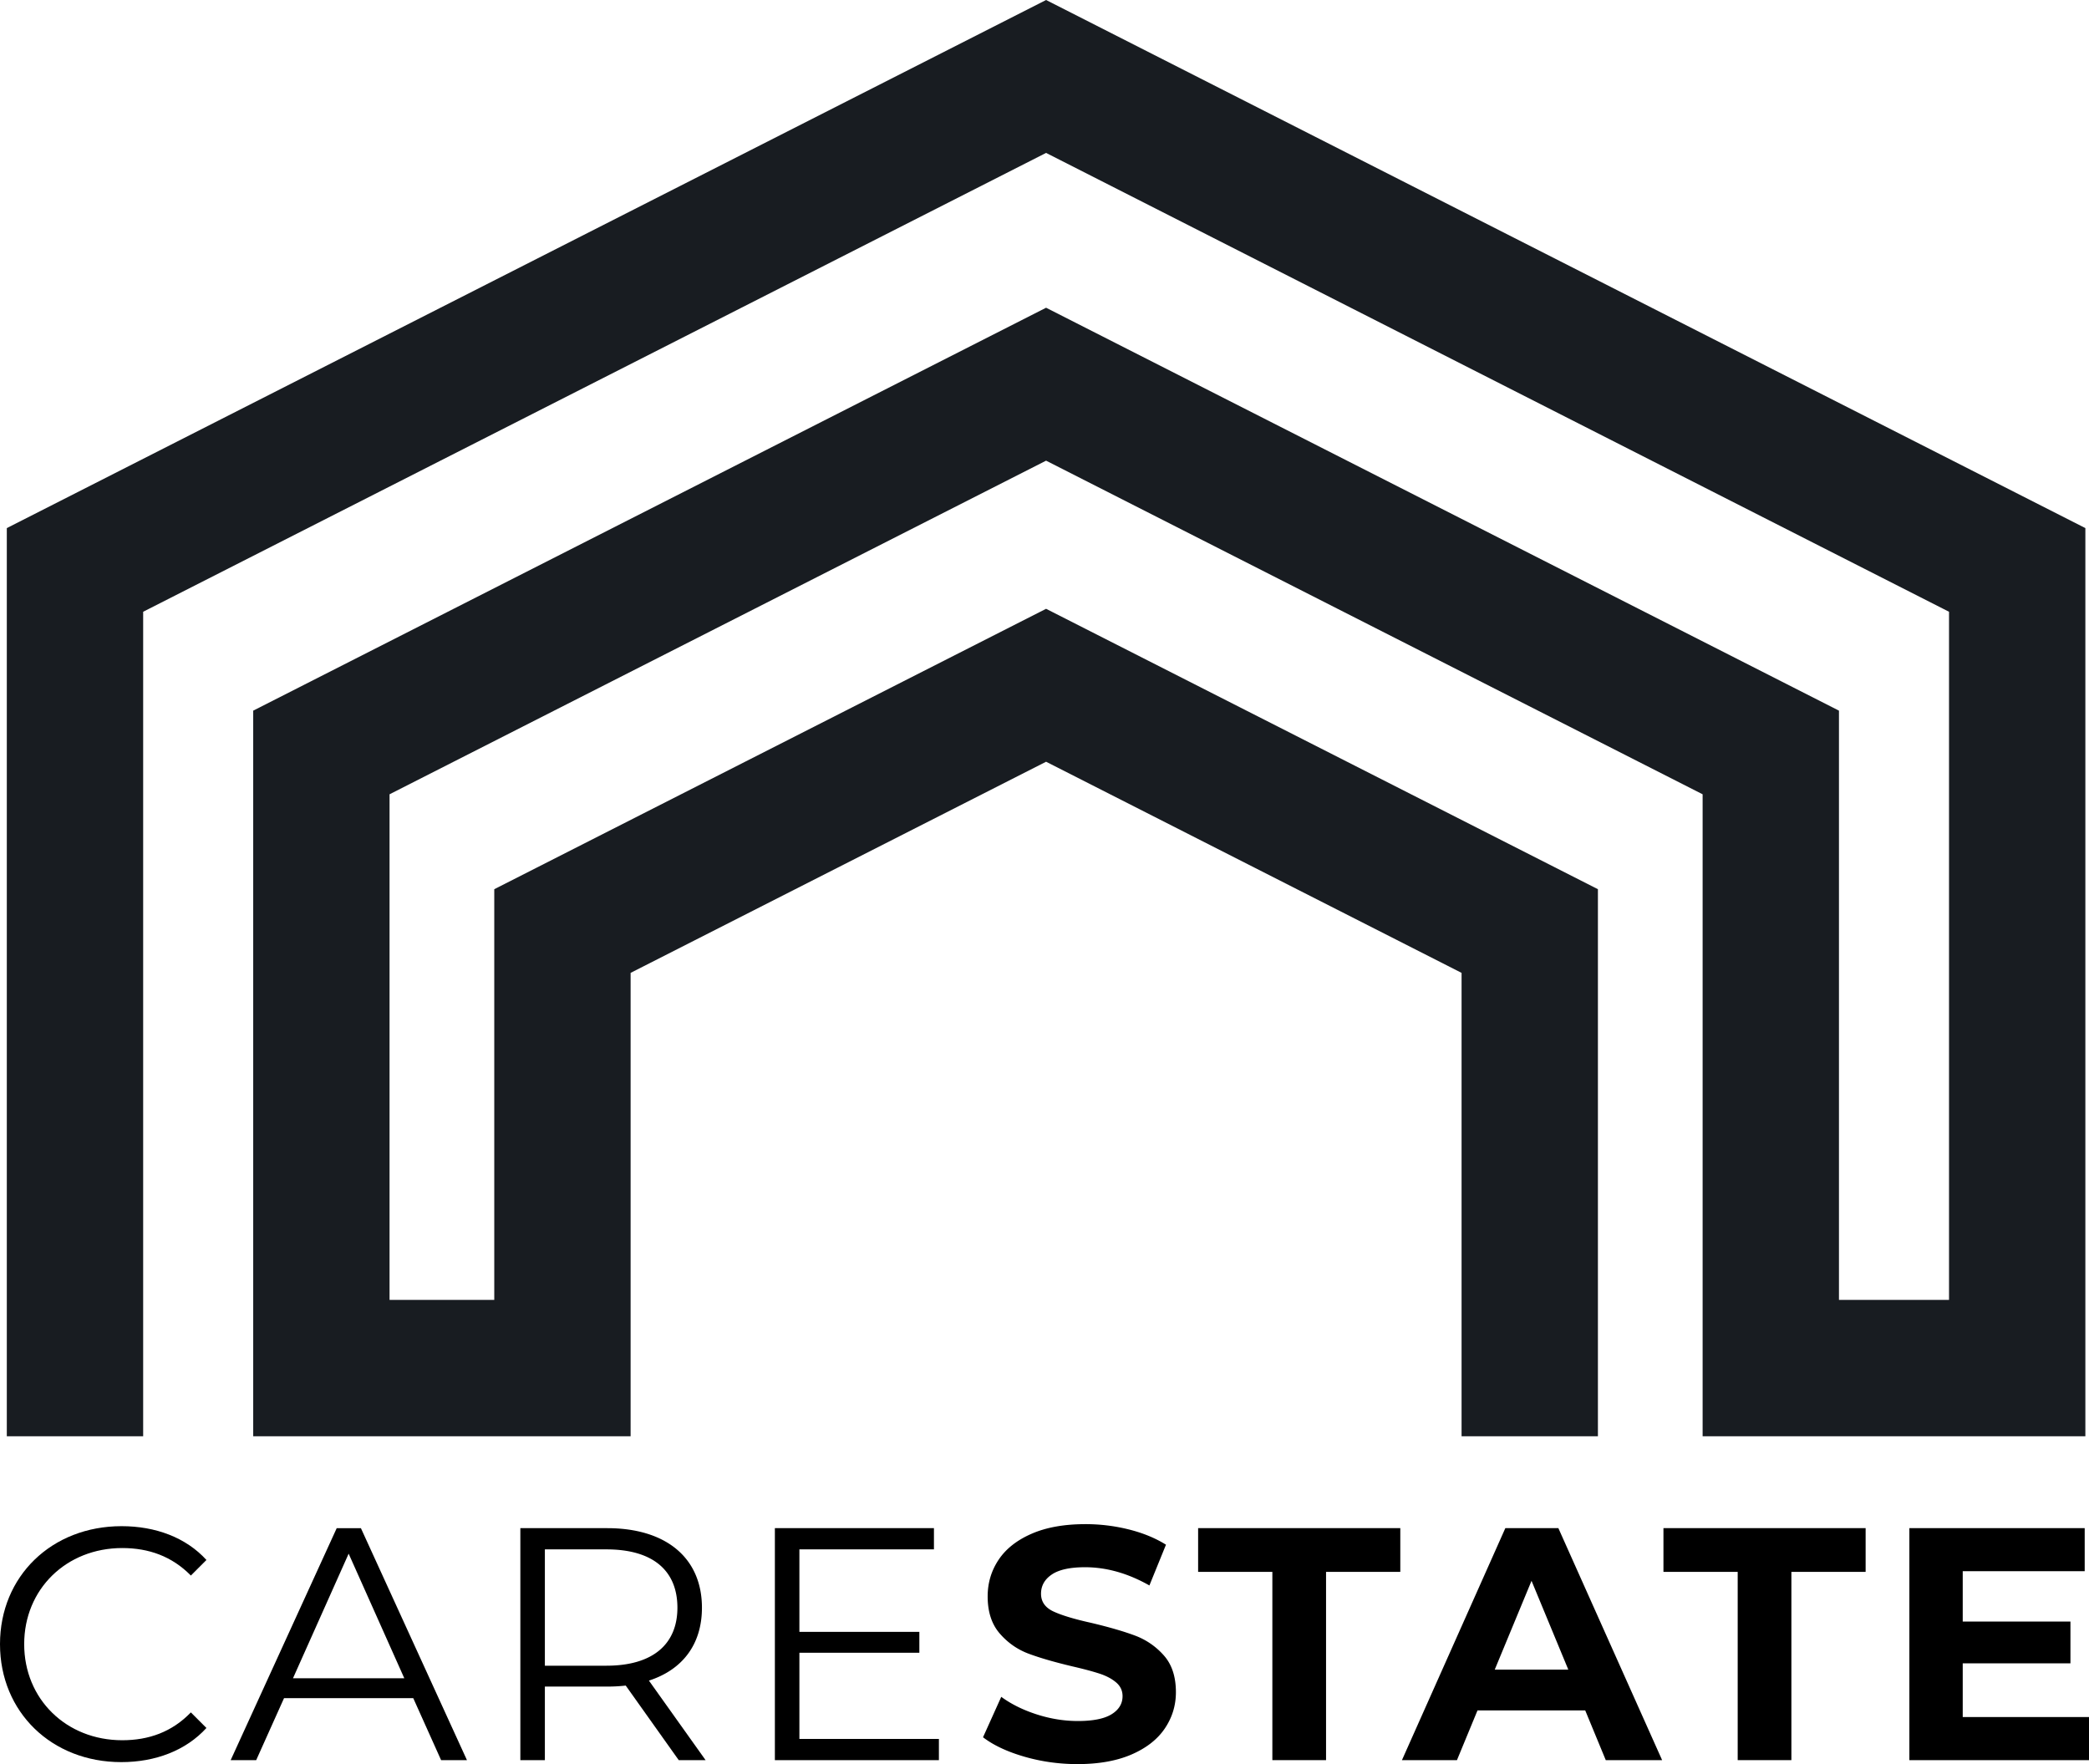 <svg xmlns="http://www.w3.org/2000/svg" viewBox="0 0 8081.4 6824.34"><defs><style>.cls-1{fill:#181c21;}</style></defs><g id="Ebene_2" data-name="Ebene 2"><g id="Layer_1" data-name="Layer 1"><polygon class="cls-1" points="8067.34 5556.11 6586.68 5556.11 6586.68 3072.66 4046.83 1782.06 1506.99 3072.66 1506.99 5028.66 1912.1 5028.66 1912.1 3439.84 4046.83 2355.11 6181.62 3439.84 6181.62 5556.11 5654.17 5556.11 5654.17 3763.51 4046.83 2946.72 2439.56 3763.51 2439.56 5556.11 979.54 5556.11 979.54 2749.1 4046.83 1190.44 7114.12 2749.1 7114.12 5028.66 7539.89 5028.66 7539.89 2366.58 4046.83 591.51 553.83 2366.58 553.83 5556.11 26.33 5556.11 26.33 2042.91 4046.83 0 8067.34 2042.91 8067.34 5556.11"/><path d="M0,6360.27c0-262.8,200-456.35,470.47-456.35,130.73,0,248.69,43.58,328.17,130.74l-60.25,60.25c-73.08-74.33-162.83-106.39-265.36-106.39-216.63,0-379.46,159-379.46,371.75S256.4,6732,473,6732c102.53,0,192.28-32,265.36-107.69l60.25,60.25c-79.48,87.2-197.44,132.08-329.47,132.08C200,6816.67,0,6623.08,0,6360.27Z"/><path d="M1598.71,6569.24H1098.79L991.1,6809H892.38l410.22-897.37h93.6L1806.42,6809h-100Zm-34.61-76.93-215.33-482-215.37,482Z"/><path d="M2625.72,6809l-205.06-288.45a633.4,633.4,0,0,1-71.82,3.85h-241V6809H2013V5911.59h335.84c228.19,0,366.64,115.4,366.64,307.69,0,141-74.34,239.71-205.11,282L2729.6,6809Zm-5.11-589.68c0-143.6-94.86-225.64-274.33-225.64H2107.86v450h238.42C2525.75,6443.62,2620.61,6360.27,2620.61,6219.28Z"/><path d="M3632.2,6726.91V6809H2997.64V5911.59H3613v82.05H3092.51v319.2h464.06v80.79H3092.51v333.28Z"/><path d="M3962.47,6795.51q-99.37-28.86-159.6-75l70.52-156.42q57.69,42.3,137.18,67.93t159,25.64q88.48,0,130.77-26.27t42.32-69.89q0-32-25-53.22t-64.11-33.94q-39.11-12.83-105.76-28.24-102.59-24.33-168-48.69t-112.17-78.23q-46.82-53.86-46.8-143.6,0-78.18,42.32-141.67t127.59-100.64q85.23-37.22,208.34-37.21A690.61,690.61,0,0,1,4367,5916.58q82.08,20.55,143.64,59l-64.11,157.67q-124.4-70.45-248.77-70.52-87.18,0-128.85,28.2t-41.65,74.38q0,46.19,48.06,68.59t146.82,44.25q102.59,24.39,167.95,48.73a277.7,277.7,0,0,1,112.21,76.93q46.76,52.54,46.76,142.3,0,76.94-42.95,140.41t-128.85,100.65q-85.92,37.14-209,37.17Q4061.82,6824.34,3962.47,6795.51Z"/><path d="M4922.18,6080.71H4635V5911.47h782.13v169.24H5129.89V6809H4922.18Z"/><path d="M6132.51,6616.63H5715.8L5636.31,6809H5423.49l400-897.49h205.11L6430,6809H6212Zm-65.41-157.72-142.29-343.59-142.34,343.59Z"/><path d="M6722.36,6080.71H6435.13V5911.47h782.13v169.24H6930.07V6809H6722.36Z"/><path d="M8081.4,6642.27V6809H7386.5V5911.47h678.26v166.64H7592.91V6273h416.71v161.53H7592.91v207.7Z"/></g></g></svg>